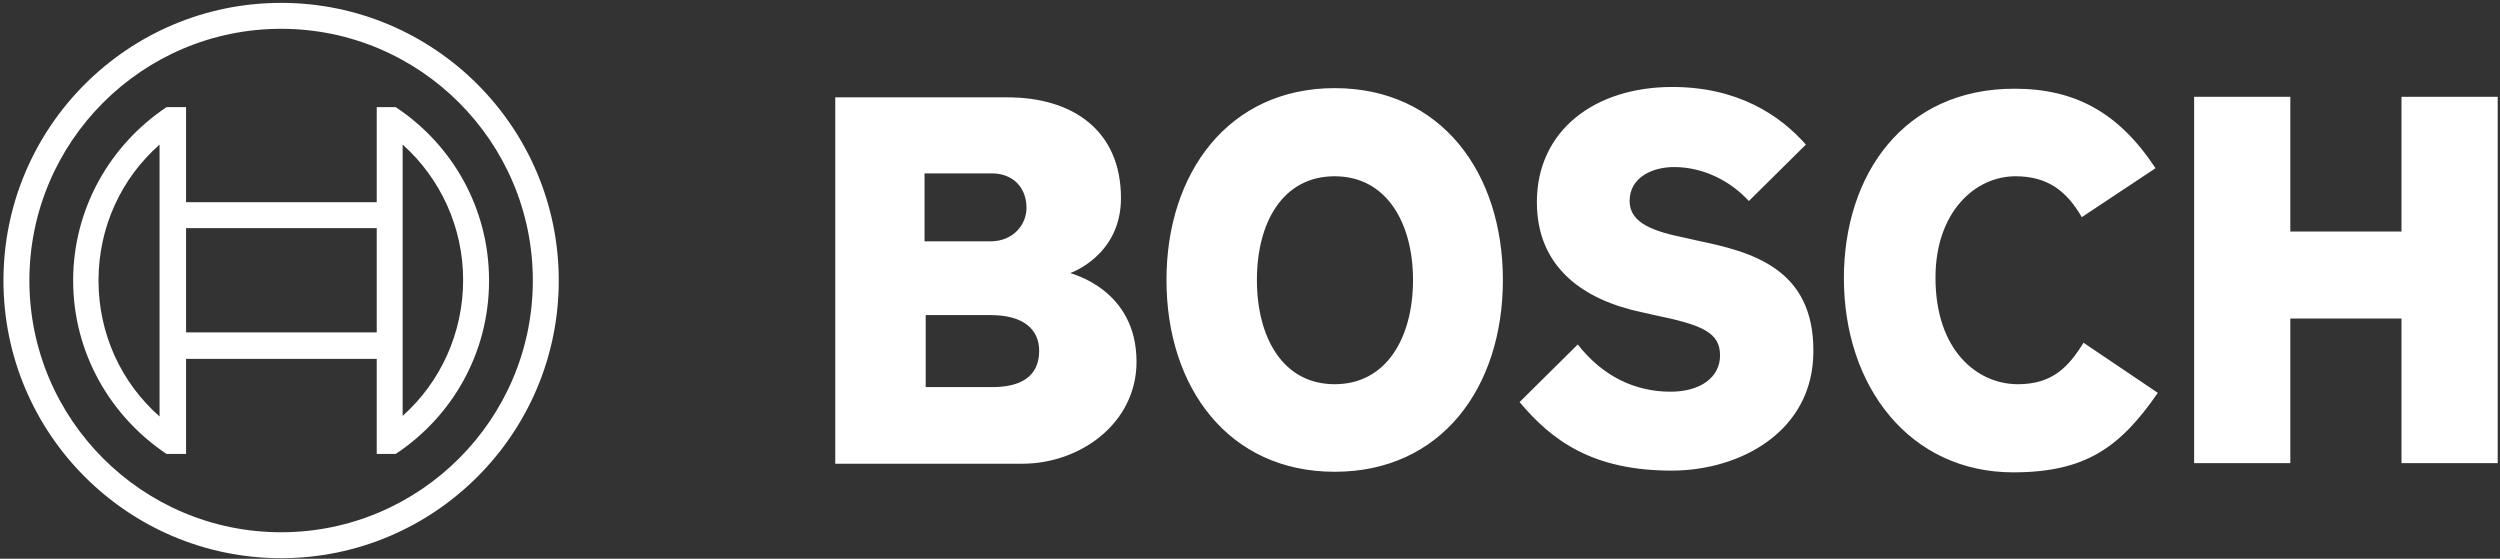 <?xml version="1.0" encoding="UTF-8"?>
<svg xmlns="http://www.w3.org/2000/svg" width="434" height="97" viewBox="0 0 434 97">
  <rect x="0" y="0" width="434" height="97" fill="#333333" stroke="none"/>
  <path fill="#FFF" d="M185.8 47.4s8.8-3 8.8-13c0-11.7-8.3-17.5-19.7-17.5H145v63.6h32.5c10 0 19.8-7 19.8-17.7 0-12.7-11.5-15.3-11.5-15.4zm-25.2-17.3h11.6c3.6 0 6 2.4 6 6 0 2.8-2.2 5.8-6.3 5.8h-11.4V30.1h.1zm11.7 37.1h-11.6V54.7H172c5.7 0 8.4 2.5 8.4 6.2 0 4.6-3.4 6.3-8.1 6.3zm59.4-51.9c-18.4 0-29.2 14.7-29.2 33.3 0 18.7 10.8 33.3 29.2 33.3 18.5 0 29.2-14.6 29.2-33.3 0-18.6-10.7-33.3-29.2-33.3zm0 51.4c-9 0-13.5-8.1-13.5-18.1 0-10 4.5-18 13.5-18s13.6 8.1 13.6 18c0 10-4.6 18.1-13.6 18.1zm63.1-24.9l-2.2-.5c-5.4-1.1-9.7-2.5-9.7-6.4 0-4.2 4.1-5.9 7.7-5.9 5.3 0 10 2.6 13 5.9l9.9-9.8c-4.5-5.1-11.8-10-23.2-10-13.4 0-23.5 7.5-23.5 20 0 11.4 8.2 17 18.2 19.1l2.2.5c8.3 1.7 11.4 3 11.4 7 0 3.8-3.4 6.3-8.6 6.3-6.2 0-11.8-2.7-16.1-8.2l-10.1 10c5.6 6.7 12.7 11.9 26.4 11.9 11.9 0 24.6-6.8 24.6-20.7.1-14.5-10.9-17.3-20-19.2zm55.5 24.9c-7 0-14.3-5.8-14.3-18.5 0-11.3 6.8-17.6 13.9-17.6 5.6 0 8.9 2.6 11.5 7.1l12.8-8.5c-6.4-9.7-14-13.8-24.5-13.8-19.2 0-29.6 14.9-29.6 32.9 0 18.9 11.5 33.7 29.4 33.7 12.6 0 18.6-4.4 25.1-13.8l-12.9-8.7c-2.6 4.2-5.4 7.2-11.4 7.2zm66.6-49.9v23.4h-19.3V16.8h-16.7v63.6h16.7V55.3h19.3v25.1h16.7V16.8h-16.7zM48.8.5C22.2.5.6 22.1.6 48.7s21.6 48.2 48.2 48.2S97 75.3 97 48.7 75.4.5 48.8.5zm0 91.9c-24.1 0-43.7-19.6-43.7-43.7S24.7 5 48.8 5s43.7 19.6 43.7 43.7-19.6 43.7-43.7 43.7z"></path>
  <path fill="#FFF" d="M68.7 18.6h-3.3v16.5H32.3V18.6h-3.4c-9.7 6.5-16.2 17.5-16.2 30.1 0 12.6 6.5 23.6 16.2 30.1h3.4V62.3h33.1v16.5h3.3c9.8-6.5 16.2-17.5 16.2-30.1 0-12.6-6.4-23.6-16.2-30.1zm-41 53.7C21 66.4 17.1 57.9 17.1 48.7c0-9.2 3.9-17.7 10.6-23.6v47.2zm37.7-14.6H32.3V39.6h33.1v18.1zm4.5 14.5V25.1c6.6 5.9 10.5 14.4 10.5 23.5 0 9.2-3.9 17.7-10.5 23.6z"></path>
</svg>

